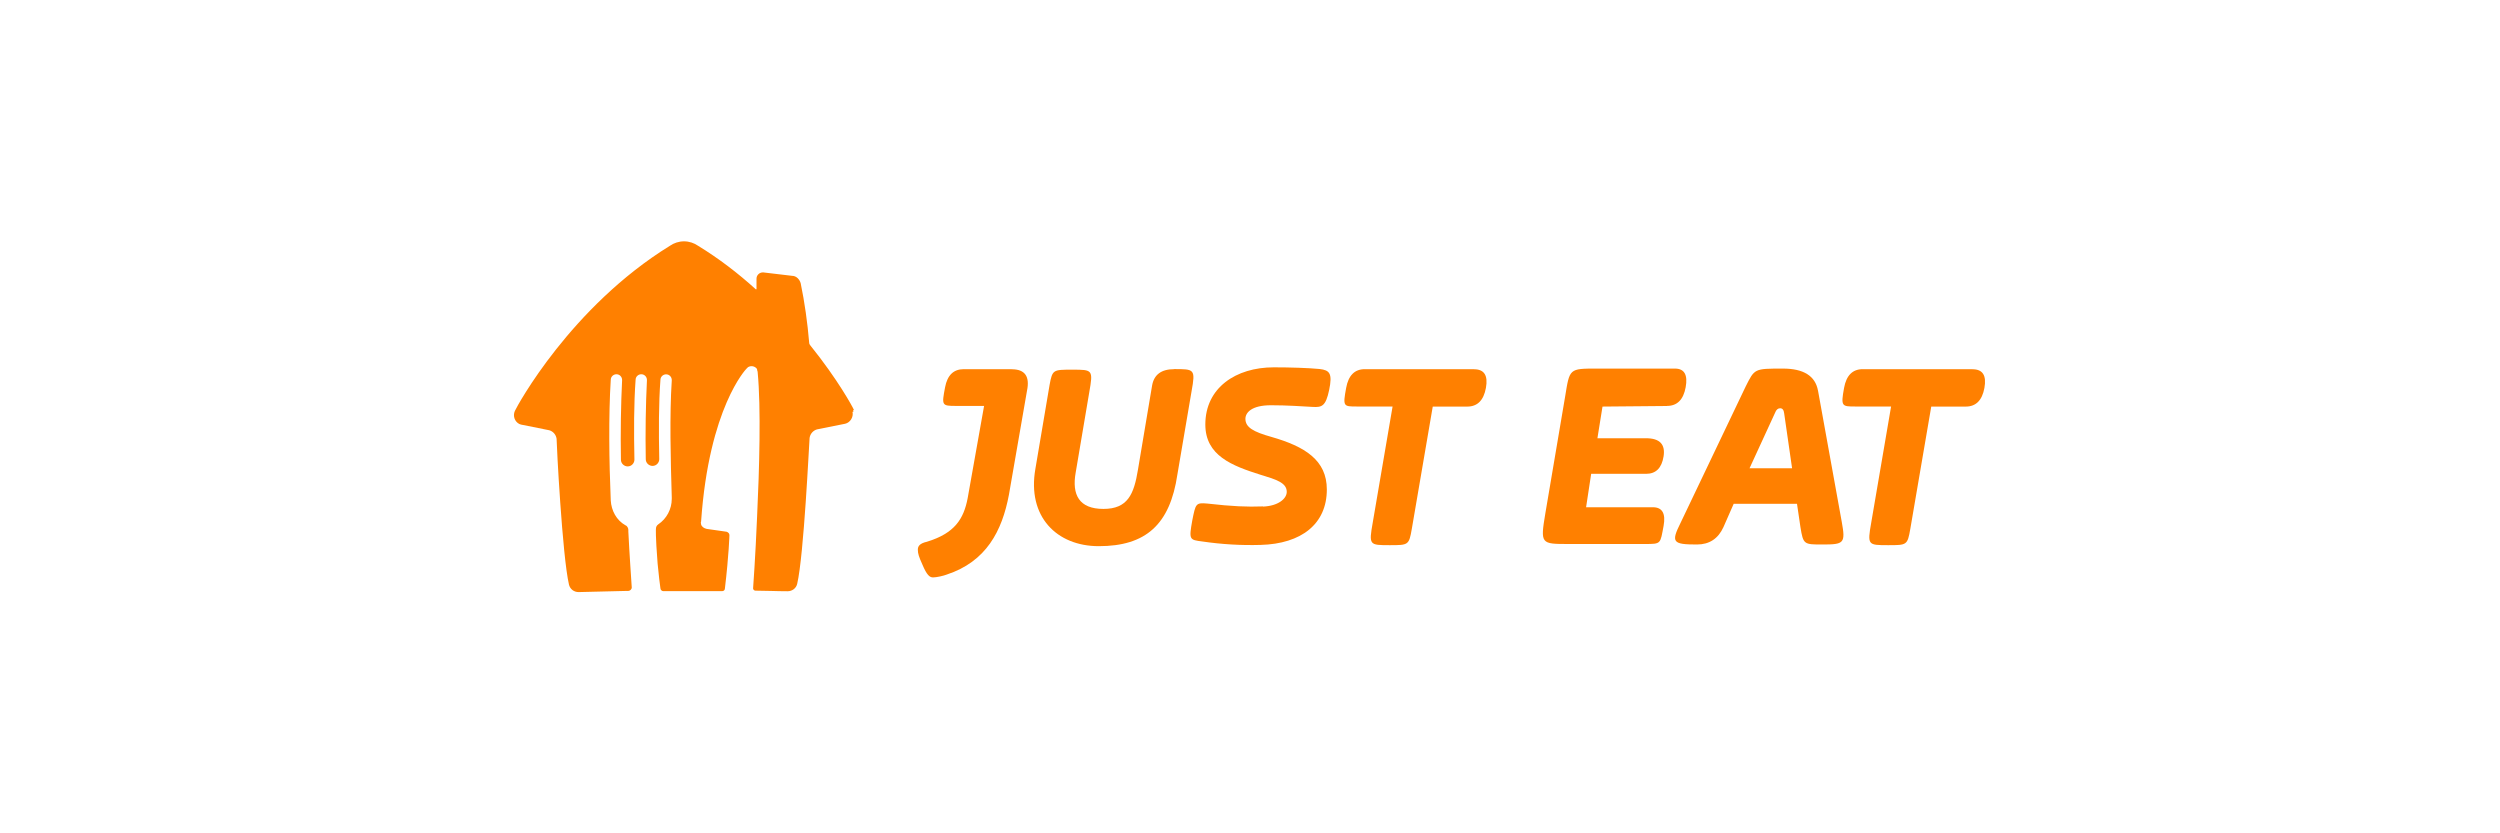 <?xml version="1.0" encoding="UTF-8"?>
<svg id="Layer_1" data-name="Layer 1" xmlns="http://www.w3.org/2000/svg" viewBox="0 0 300 100">
  <defs>
    <style>
      .cls-1 {
        fill: #ff8000;
      }
    </style>
  </defs>
  <g id="Layer_2" data-name="Layer 2">
    <g id="Layer_1-2" data-name="Layer 1-2">
      <path class="cls-1" d="M121.42,44.3h-5.77q-1.83,0-2.24,2.17c-.41,2.17-.41,2.24,1.29,2.24h3.39l-1.97,11.07c-.48,2.51-1.56,4.21-4.89,5.23-.88.2-1.09.54-1.09.95,0,.48.14.88.54,1.77.54,1.29.88,1.56,1.29,1.56s1.29-.2,1.63-.34c4.75-1.56,6.65-5.23,7.47-9.57l2.17-12.49q.54-2.58-1.83-2.58"/>
      <path class="cls-1" d="M140.9,44.3q-2.31,0-2.65,1.97l-1.7,10.12c-.48,2.92-1.22,4.68-4.14,4.68s-3.8-1.7-3.33-4.35l1.63-9.64c.48-2.72.41-2.72-2.04-2.72-2.31,0-2.38,0-2.72,1.83l-1.7,10.05c-1.02,5.77,2.58,9.3,7.6,9.3,5.64,0,8.55-2.58,9.44-8.62l1.7-9.98c.48-2.65.34-2.65-2.1-2.65"/>
      <path class="cls-1" d="M151.56,60.79c1.83-.07,2.85-.95,2.85-1.77,0-1.09-1.29-1.49-3.12-2.04-3.46-1.09-6.65-2.31-6.65-6.04,0-4.41,3.67-6.86,8.21-6.86,1.97,0,4.14.07,5.5.2,1.22.14,1.56.54,1.15,2.51s-.88,2.1-1.97,2.04c-1.29-.07-3.06-.2-5.02-.2-2.31,0-3.06.88-3.06,1.63,0,1.02.95,1.56,3.12,2.17,4.01,1.15,6.65,2.78,6.65,6.31,0,4.14-3.06,6.52-7.94,6.65-2.31.07-4.68-.07-6.99-.41-1.56-.2-1.63-.2-1.22-2.51.41-2.04.41-2.17,1.83-2.04,2.99.34,4.75.41,6.65.34"/>
      <path class="cls-1" d="M176.88,44.3h-13.1q-1.83,0-2.24,2.24c-.41,2.24-.34,2.24,1.29,2.24h4.28l-2.38,13.92c-.48,2.72-.41,2.72,2.04,2.72,2.24,0,2.31,0,2.65-1.97l2.51-14.66h4.14q1.83,0,2.24-2.24t-1.43-2.24"/>
      <path class="cls-1" d="M200.04,48.71q1.83,0,2.24-2.24t-1.29-2.24h-9.37c-3.33,0-3.26,0-3.8,3.33l-2.38,14.05c-.61,3.67-.54,3.67,2.78,3.67h9.17c1.97,0,1.83,0,2.24-2.17q.41-2.24-1.29-2.24h-8.01l.61-4.01h6.59q1.77,0,2.1-2.1.34-2.17-2.1-2.17h-5.84l.61-3.8,7.74-.07Z"/>
      <path class="cls-1" d="M209.95,56.18l3.06-6.65q.2-.54.61-.54t.48.61l.95,6.59h-5.09ZM218.16,46.88q-.48-2.65-4.21-2.65c-3.46,0-3.39,0-4.48,2.17l-7.81,16.36c-1.15,2.31-.95,2.58,1.97,2.58q2.24,0,3.19-2.1l1.22-2.78h7.6l.41,2.78c.34,2.1.41,2.1,2.65,2.1,2.58,0,2.78-.14,2.31-2.72l-2.85-15.75Z"/>
      <path class="cls-1" d="M236.7,44.3h-13.17q-1.83,0-2.24,2.24c-.41,2.24-.27,2.24,1.36,2.24h4.28l-2.38,13.92c-.48,2.72-.41,2.72,2.04,2.72,2.24,0,2.31,0,2.65-1.97l2.51-14.66h4.14q1.83,0,2.24-2.24t-1.43-2.24"/>
      <path class="cls-1" d="M102.47,49.19h0c-.14-.34-1.9-3.6-5.23-7.74h0c-.07-.07-.14-.2-.14-.34h0c-.2-2.38-.54-4.82-1.02-7.13-.14-.48-.54-.88-1.02-.88h0l-3.46-.41h-.07c-.41,0-.75.34-.75.75v1.22s0,.07-.07.07h0c-2.17-1.97-4.48-3.73-6.93-5.23h0c-.48-.34-1.09-.54-1.7-.54h0c-.61,0-1.22.2-1.7.54h0c-11.88,7.33-18.33,19.21-18.6,19.82h0c-.27.61,0,1.29.54,1.56.07,0,.14.07.2.07l3.39.68c.48.14.81.54.88,1.02,0,.61.68,14.05,1.49,17.52h0c.14.54.61.88,1.15.88h0c1.97-.07,3.8-.07,5.77-.14h.2c.2,0,.41-.2.41-.41h0c-.07-1.15-.27-3.87-.41-6.72v-.2h0c0-.2-.14-.48-.34-.54-1.09-.61-1.7-1.77-1.77-2.99-.2-4.68-.27-10.18,0-14.46h0c0-.41.34-.68.68-.68.41,0,.68.34.68.68v.07h0c-.14,2.85-.2,6.18-.14,9.5h0c0,.48.41.81.81.81.48,0,.81-.41.81-.81h0c-.07-3.33-.07-6.72.14-9.57,0-.41.34-.68.68-.68.41,0,.68.34.68.68h0v.07c-.14,2.85-.2,6.18-.14,9.44h0c0,.48.41.81.81.81.48,0,.81-.41.81-.81h0c-.07-3.33-.07-6.72.14-9.5,0-.41.34-.68.68-.68.41,0,.68.34.68.68h0v.07c-.27,4.14-.14,9.37,0,13.99v.14h0v.07c0,1.22-.61,2.38-1.63,3.06-.2.14-.27.34-.27.54,0,0-.07.68.2,4.14.14,1.49.27,2.51.34,2.99h0c0,.2.2.34.34.34h7.06c.2,0,.34-.14.34-.34h0c.48-4.07.54-6.38.54-6.38,0-.2-.14-.34-.34-.41l-2.38-.34h0c-.34-.07-.61-.27-.68-.54,0-.14-.07-.27,0-.34.95-13.71,5.43-18.33,5.43-18.33.07-.07.14-.14.2-.2.34-.2.75-.14,1.02.14h0c.07.07.07.14.07.14,0,.14.07.2.07.34.41,4.28.2,11.61-.07,17.31-.2,4.82-.48,8.62-.48,8.62h0c0,.14.14.27.27.27h0c1.29,0,2.51.07,3.87.07h0c.54,0,1.02-.34,1.15-.88h0c.81-3.46,1.43-16.91,1.49-17.52.07-.48.41-.88.88-1.02l3.39-.68c.61-.14,1.02-.81.88-1.43.14,0,.14-.07.07-.2h0Z"/>
    </g>
  </g>
</svg>